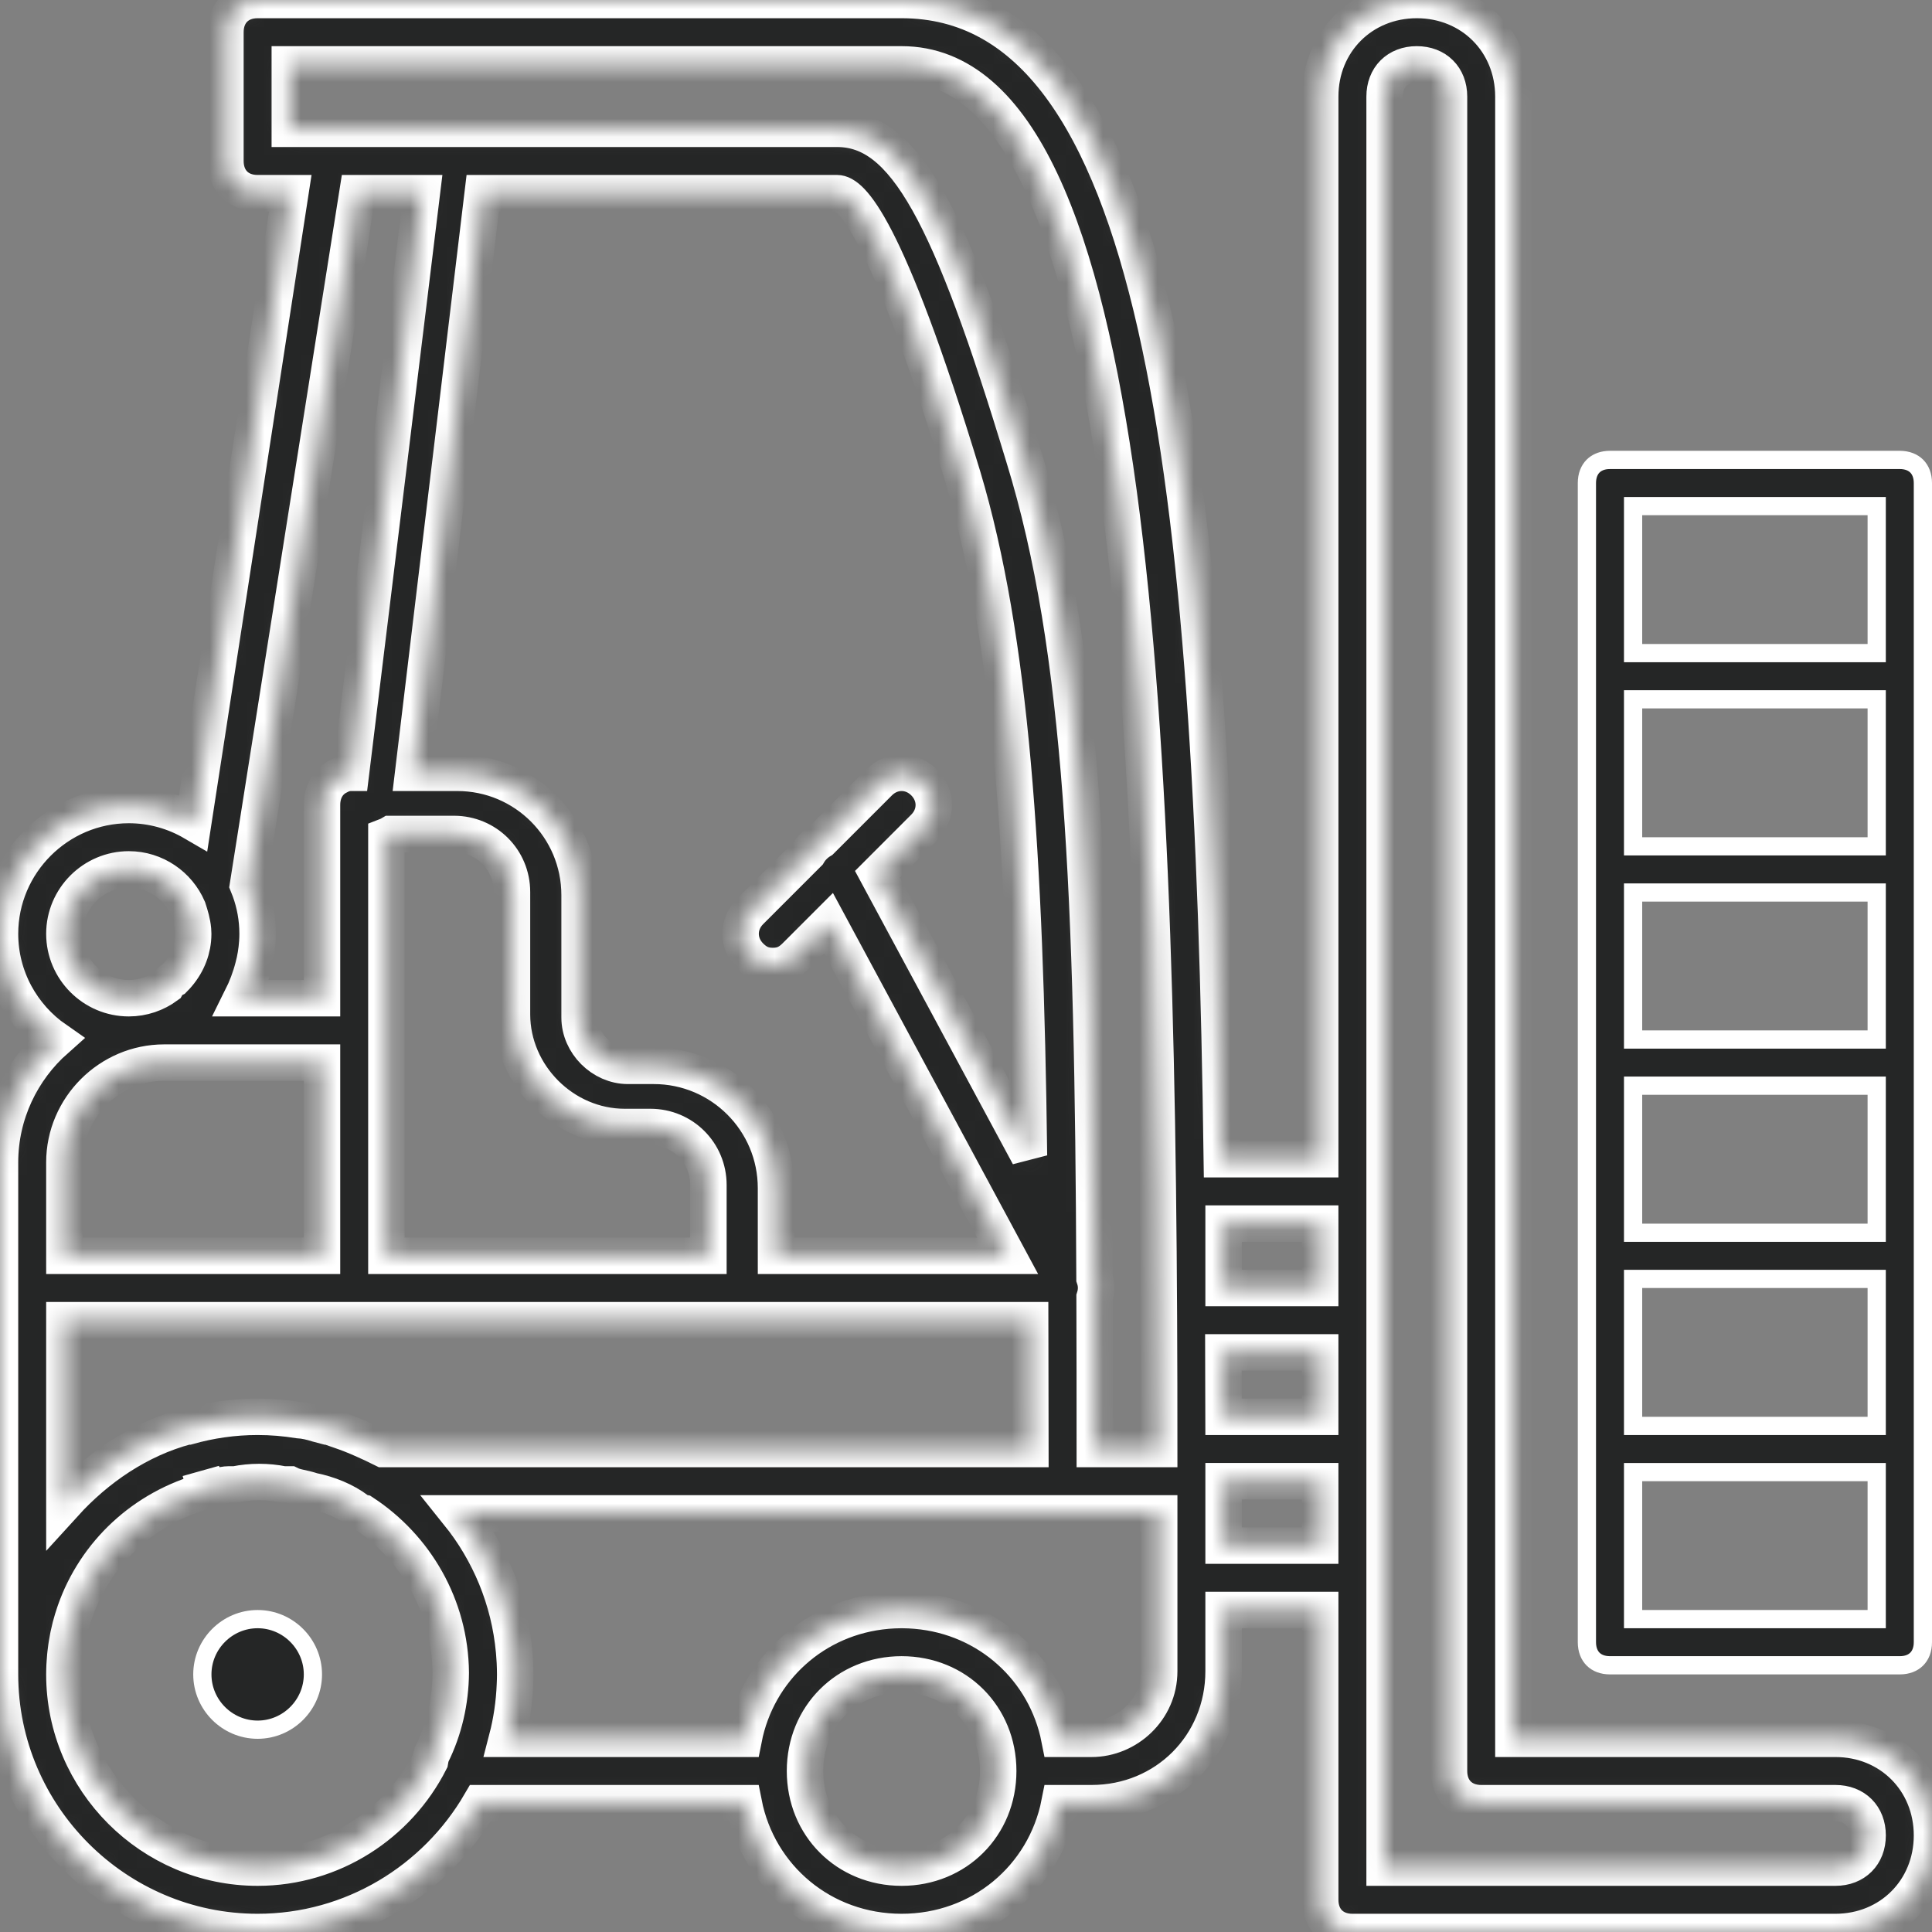 <svg width="106" height="106" viewBox="0 0 106 106" fill="none" xmlns="http://www.w3.org/2000/svg">
<rect x="0" y="0" width="106" height="106" fill="#808080" stroke="none"/>
<path d="M14.135 88.834C15.802 88.834 17.168 90.2 17.168 91.867C17.168 93.534 15.802 94.9 14.135 94.9C12.468 94.9 11.102 93.534 11.102 91.867C11.102 90.2 12.468 88.834 14.135 88.834Z" fill="#252626" stroke="white"/>
<mask id="path-2-inside-1_2717_47998" fill="white">
<path d="M100.7 95.4H83.033V5.3C83.033 2.297 80.737 0 77.733 0C74.73 0 72.433 2.297 72.433 5.3V63.6H67.036C66.54 26.471 63.723 0 49.467 0H14.133C13.073 0 12.367 0.707 12.367 1.767V8.833C12.367 9.893 13.073 10.6 14.133 10.6H15.927L10.603 45.124C9.561 44.517 8.353 44.167 7.067 44.167C3.18 44.167 0 47.347 0 51.233C0 53.632 1.212 55.761 3.054 57.04C1.185 58.695 0 61.106 0 63.777V70.667V91.867C0 99.64 6.36 106 14.133 106C19.336 106 23.903 103.149 26.356 98.933H40.804C41.603 103.008 45.127 106 49.467 106C53.807 106 57.33 103.008 58.129 98.933H59.89C63.953 98.933 67.133 95.753 67.133 91.69V88.333H72.433V104.233C72.433 105.293 73.14 106 74.2 106H100.7C103.703 106 106 103.703 106 100.7C106 97.697 103.703 95.4 100.7 95.4ZM67.133 67.133H72.433V70.667H67.133V67.133ZM72.433 74.2V77.733H67.131C67.129 76.547 67.126 75.37 67.122 74.2H72.433ZM10.247 78.263C7.597 78.97 5.3 80.56 3.533 82.503V72.433H19.433H40.633H56.521C56.529 74.707 56.532 77.062 56.533 79.5H21.023C20.624 79.3 20.249 79.126 19.881 78.966C19.487 78.79 19.083 78.63 18.671 78.49C18.459 78.413 18.244 78.338 18.02 78.263H17.945C17.771 78.214 17.596 78.168 17.419 78.126C17.072 78.018 16.725 77.933 16.379 77.915C15.647 77.797 14.897 77.733 14.133 77.733C12.813 77.733 11.536 77.921 10.321 78.263H10.247V78.263ZM10.6 58.3H17.667V68.9H3.533V63.777C3.533 60.773 6.007 58.3 9.01 58.3H10.6ZM45.933 10.6C46.64 10.6 48.583 12.19 52.823 26.147C55.487 35.071 56.243 46.809 56.454 63.402L48.142 47.965L50.703 45.403C51.41 44.697 51.41 43.637 50.703 42.93C49.997 42.223 48.937 42.223 48.23 42.93L45.05 46.11C44.746 46.292 44.507 46.538 44.343 46.817L41.163 49.997C40.457 50.703 40.457 51.763 41.163 52.47C41.517 52.823 41.87 53 42.4 53C42.93 53 43.283 52.823 43.637 52.47L45.456 50.65L55.283 68.9H42.577V65.19C42.577 61.48 39.573 58.477 35.863 58.477H34.45C33.037 58.477 31.8 57.24 31.8 55.827V49.113C31.8 45.403 28.797 42.4 25.087 42.4H22.67L26.486 10.6L45.933 10.6ZM21.2 56.533V45.875C21.283 45.843 21.364 45.803 21.441 45.757H24.91C26.677 45.757 28.09 47.17 28.09 48.937V55.65C28.09 59.007 30.917 61.833 34.273 61.833H35.687C37.453 61.833 38.867 63.247 38.867 65.013V68.9H21.2V56.533ZM15.9 3.533H49.467C62.363 3.533 63.6 40.81 63.6 79.5H60.067C60.067 76.604 60.065 73.834 60.056 71.183C60.163 70.847 60.169 70.486 60.052 70.136C59.969 49.125 59.431 35.613 56.18 25.087C52.117 11.66 49.643 7.067 45.933 7.067H25.087H18.02H15.9V3.533ZM23.143 10.6L19.257 42.4C19.011 42.4 18.78 42.47 18.573 42.588C18.009 42.864 17.667 43.43 17.667 44.167V54.767H13.25C13.518 54.23 13.741 53.649 13.895 53.045C14.009 52.62 14.082 52.179 14.114 51.727C14.115 51.711 14.117 51.694 14.118 51.678C14.127 51.531 14.133 51.383 14.133 51.233C14.133 51.122 14.13 51.01 14.125 50.899C14.086 50.077 13.904 49.292 13.606 48.566L19.61 10.6H23.143ZM7.067 47.7C8.518 47.7 9.772 48.587 10.314 49.846C10.44 50.231 10.553 50.615 10.588 50.999C10.593 51.077 10.6 51.154 10.6 51.233C10.6 51.346 10.593 51.457 10.583 51.567C10.505 52.337 10.158 53.089 9.54 53.707C9.363 53.795 9.23 53.928 9.142 54.084C8.558 54.511 7.842 54.767 7.067 54.767C5.123 54.767 3.533 53.177 3.533 51.233C3.533 49.29 5.123 47.7 7.067 47.7ZM14.133 102.467C8.303 102.467 3.533 97.697 3.533 91.867C3.533 91.698 3.538 91.531 3.546 91.365C3.549 91.314 3.553 91.264 3.556 91.213C3.563 91.096 3.571 90.98 3.582 90.864C3.588 90.807 3.594 90.751 3.6 90.695C3.612 90.583 3.627 90.471 3.643 90.359C3.651 90.306 3.658 90.253 3.667 90.2C3.686 90.077 3.709 89.955 3.732 89.834C3.74 89.794 3.747 89.754 3.755 89.715C3.787 89.561 3.823 89.408 3.861 89.257C3.879 89.19 3.898 89.124 3.917 89.057C3.939 88.976 3.962 88.895 3.986 88.815C4.015 88.721 4.045 88.627 4.077 88.534C4.091 88.491 4.105 88.448 4.12 88.406C5.24 85.216 7.879 82.719 11.307 81.797L11.268 81.666C11.338 81.646 11.407 81.625 11.477 81.606L11.484 81.62C11.837 81.62 12.19 81.444 12.544 81.444H12.897C13.78 81.267 14.664 81.267 15.547 81.444H15.9C16.253 81.62 16.607 81.62 17.137 81.797C18.02 81.974 18.903 82.327 19.61 82.857C19.685 82.932 19.792 82.974 19.917 82.999C22.787 84.88 24.699 88.113 24.731 91.775C24.719 93.337 24.367 94.895 23.673 96.284C23.637 96.394 23.61 96.513 23.59 96.635C21.837 100.086 18.251 102.467 14.133 102.467ZM49.467 102.467C46.463 102.467 44.167 100.17 44.167 97.167C44.167 94.163 46.463 91.867 49.467 91.867C52.47 91.867 54.767 94.163 54.767 97.167C54.767 100.17 52.47 102.467 49.467 102.467ZM63.6 91.69C63.6 93.81 61.833 95.4 59.89 95.4H58.129C57.38 91.58 54.236 88.714 50.271 88.37C50.236 88.367 50.2 88.365 50.165 88.362C50.072 88.355 49.979 88.348 49.885 88.344C49.746 88.337 49.607 88.333 49.467 88.333C49.326 88.333 49.187 88.337 49.048 88.344C48.954 88.348 48.861 88.355 48.768 88.362C48.733 88.365 48.697 88.367 48.663 88.37C44.697 88.714 41.553 91.58 40.804 95.4H27.816C28.064 94.446 28.211 93.453 28.252 92.433C28.261 92.248 28.267 92.06 28.267 91.867C28.267 91.644 28.26 91.424 28.25 91.205C28.243 91.064 28.231 90.924 28.221 90.784C28.215 90.721 28.212 90.656 28.206 90.593C27.949 87.751 26.842 85.145 25.142 83.033H58.3H63.6V86.567V91.69ZM67.133 84.8V81.267H72.433V84.8H67.133ZM100.7 102.467H75.967V86.567V79.5V72.433V65.367V5.3C75.967 4.24 76.673 3.533 77.733 3.533C78.793 3.533 79.5 4.24 79.5 5.3V97.167C79.5 98.227 80.207 98.933 81.267 98.933H100.7C101.76 98.933 102.467 99.64 102.467 100.7C102.467 101.76 101.76 102.467 100.7 102.467Z"/>
</mask>
<path d="M100.7 95.4H83.033V5.3C83.033 2.297 80.737 0 77.733 0C74.73 0 72.433 2.297 72.433 5.3V63.6H67.036C66.54 26.471 63.723 0 49.467 0H14.133C13.073 0 12.367 0.707 12.367 1.767V8.833C12.367 9.893 13.073 10.6 14.133 10.6H15.927L10.603 45.124C9.561 44.517 8.353 44.167 7.067 44.167C3.18 44.167 0 47.347 0 51.233C0 53.632 1.212 55.761 3.054 57.04C1.185 58.695 0 61.106 0 63.777V70.667V91.867C0 99.64 6.36 106 14.133 106C19.336 106 23.903 103.149 26.356 98.933H40.804C41.603 103.008 45.127 106 49.467 106C53.807 106 57.33 103.008 58.129 98.933H59.89C63.953 98.933 67.133 95.753 67.133 91.69V88.333H72.433V104.233C72.433 105.293 73.14 106 74.2 106H100.7C103.703 106 106 103.703 106 100.7C106 97.697 103.703 95.4 100.7 95.4ZM67.133 67.133H72.433V70.667H67.133V67.133ZM72.433 74.2V77.733H67.131C67.129 76.547 67.126 75.37 67.122 74.2H72.433ZM10.247 78.263C7.597 78.97 5.3 80.56 3.533 82.503V72.433H19.433H40.633H56.521C56.529 74.707 56.532 77.062 56.533 79.5H21.023C20.624 79.3 20.249 79.126 19.881 78.966C19.487 78.79 19.083 78.63 18.671 78.49C18.459 78.413 18.244 78.338 18.02 78.263H17.945C17.771 78.214 17.596 78.168 17.419 78.126C17.072 78.018 16.725 77.933 16.379 77.915C15.647 77.797 14.897 77.733 14.133 77.733C12.813 77.733 11.536 77.921 10.321 78.263H10.247V78.263ZM10.6 58.3H17.667V68.9H3.533V63.777C3.533 60.773 6.007 58.3 9.01 58.3H10.6ZM45.933 10.6C46.64 10.6 48.583 12.19 52.823 26.147C55.487 35.071 56.243 46.809 56.454 63.402L48.142 47.965L50.703 45.403C51.41 44.697 51.41 43.637 50.703 42.93C49.997 42.223 48.937 42.223 48.23 42.93L45.05 46.11C44.746 46.292 44.507 46.538 44.343 46.817L41.163 49.997C40.457 50.703 40.457 51.763 41.163 52.47C41.517 52.823 41.87 53 42.4 53C42.93 53 43.283 52.823 43.637 52.47L45.456 50.65L55.283 68.9H42.577V65.19C42.577 61.48 39.573 58.477 35.863 58.477H34.45C33.037 58.477 31.8 57.24 31.8 55.827V49.113C31.8 45.403 28.797 42.4 25.087 42.4H22.67L26.486 10.6L45.933 10.6ZM21.2 56.533V45.875C21.283 45.843 21.364 45.803 21.441 45.757H24.91C26.677 45.757 28.09 47.17 28.09 48.937V55.65C28.09 59.007 30.917 61.833 34.273 61.833H35.687C37.453 61.833 38.867 63.247 38.867 65.013V68.9H21.2V56.533ZM15.9 3.533H49.467C62.363 3.533 63.6 40.81 63.6 79.5H60.067C60.067 76.604 60.065 73.834 60.056 71.183C60.163 70.847 60.169 70.486 60.052 70.136C59.969 49.125 59.431 35.613 56.18 25.087C52.117 11.66 49.643 7.067 45.933 7.067H25.087H18.02H15.9V3.533ZM23.143 10.6L19.257 42.4C19.011 42.4 18.78 42.47 18.573 42.588C18.009 42.864 17.667 43.43 17.667 44.167V54.767H13.25C13.518 54.23 13.741 53.649 13.895 53.045C14.009 52.62 14.082 52.179 14.114 51.727C14.115 51.711 14.117 51.694 14.118 51.678C14.127 51.531 14.133 51.383 14.133 51.233C14.133 51.122 14.13 51.01 14.125 50.899C14.086 50.077 13.904 49.292 13.606 48.566L19.61 10.6H23.143ZM7.067 47.7C8.518 47.7 9.772 48.587 10.314 49.846C10.44 50.231 10.553 50.615 10.588 50.999C10.593 51.077 10.6 51.154 10.6 51.233C10.6 51.346 10.593 51.457 10.583 51.567C10.505 52.337 10.158 53.089 9.54 53.707C9.363 53.795 9.23 53.928 9.142 54.084C8.558 54.511 7.842 54.767 7.067 54.767C5.123 54.767 3.533 53.177 3.533 51.233C3.533 49.29 5.123 47.7 7.067 47.7ZM14.133 102.467C8.303 102.467 3.533 97.697 3.533 91.867C3.533 91.698 3.538 91.531 3.546 91.365C3.549 91.314 3.553 91.264 3.556 91.213C3.563 91.096 3.571 90.98 3.582 90.864C3.588 90.807 3.594 90.751 3.6 90.695C3.612 90.583 3.627 90.471 3.643 90.359C3.651 90.306 3.658 90.253 3.667 90.2C3.686 90.077 3.709 89.955 3.732 89.834C3.74 89.794 3.747 89.754 3.755 89.715C3.787 89.561 3.823 89.408 3.861 89.257C3.879 89.19 3.898 89.124 3.917 89.057C3.939 88.976 3.962 88.895 3.986 88.815C4.015 88.721 4.045 88.627 4.077 88.534C4.091 88.491 4.105 88.448 4.12 88.406C5.24 85.216 7.879 82.719 11.307 81.797L11.268 81.666C11.338 81.646 11.407 81.625 11.477 81.606L11.484 81.62C11.837 81.62 12.19 81.444 12.544 81.444H12.897C13.78 81.267 14.664 81.267 15.547 81.444H15.9C16.253 81.62 16.607 81.62 17.137 81.797C18.02 81.974 18.903 82.327 19.61 82.857C19.685 82.932 19.792 82.974 19.917 82.999C22.787 84.88 24.699 88.113 24.731 91.775C24.719 93.337 24.367 94.895 23.673 96.284C23.637 96.394 23.61 96.513 23.59 96.635C21.837 100.086 18.251 102.467 14.133 102.467ZM49.467 102.467C46.463 102.467 44.167 100.17 44.167 97.167C44.167 94.163 46.463 91.867 49.467 91.867C52.47 91.867 54.767 94.163 54.767 97.167C54.767 100.17 52.47 102.467 49.467 102.467ZM63.6 91.69C63.6 93.81 61.833 95.4 59.89 95.4H58.129C57.38 91.58 54.236 88.714 50.271 88.37C50.236 88.367 50.2 88.365 50.165 88.362C50.072 88.355 49.979 88.348 49.885 88.344C49.746 88.337 49.607 88.333 49.467 88.333C49.326 88.333 49.187 88.337 49.048 88.344C48.954 88.348 48.861 88.355 48.768 88.362C48.733 88.365 48.697 88.367 48.663 88.37C44.697 88.714 41.553 91.58 40.804 95.4H27.816C28.064 94.446 28.211 93.453 28.252 92.433C28.261 92.248 28.267 92.06 28.267 91.867C28.267 91.644 28.26 91.424 28.25 91.205C28.243 91.064 28.231 90.924 28.221 90.784C28.215 90.721 28.212 90.656 28.206 90.593C27.949 87.751 26.842 85.145 25.142 83.033H58.3H63.6V86.567V91.69ZM67.133 84.8V81.267H72.433V84.8H67.133ZM100.7 102.467H75.967V86.567V79.5V72.433V65.367V5.3C75.967 4.24 76.673 3.533 77.733 3.533C78.793 3.533 79.5 4.24 79.5 5.3V97.167C79.5 98.227 80.207 98.933 81.267 98.933H100.7C101.76 98.933 102.467 99.64 102.467 100.7C102.467 101.76 101.76 102.467 100.7 102.467Z" fill="#252626" stroke="white" stroke-width="2" mask="url(#path-2-inside-1_2717_47998)"/>
<path d="M88.333 25.234H104.233C104.649 25.235 104.957 25.371 105.16 25.573C105.363 25.776 105.5 26.085 105.5 26.501V90.101C105.5 90.517 105.363 90.826 105.16 91.028C104.957 91.231 104.65 91.367 104.233 91.367H88.333C87.917 91.367 87.608 91.231 87.405 91.028C87.203 90.826 87.066 90.517 87.066 90.101V26.501C87.066 26.085 87.203 25.776 87.405 25.573C87.583 25.396 87.841 25.269 88.182 25.24L88.333 25.234ZM89.6 88.834H102.966V80.768H89.6V88.834ZM89.6 78.234H102.966V70.168H89.6V78.234ZM89.6 67.635H102.966V59.567H89.6V67.635ZM89.6 57.034H102.966V48.968H89.6V57.034ZM89.6 46.435H102.966V38.368H89.6V46.435ZM89.6 35.834H102.966V27.768H89.6V35.834Z" fill="#252626" stroke="white"/>
</svg>
